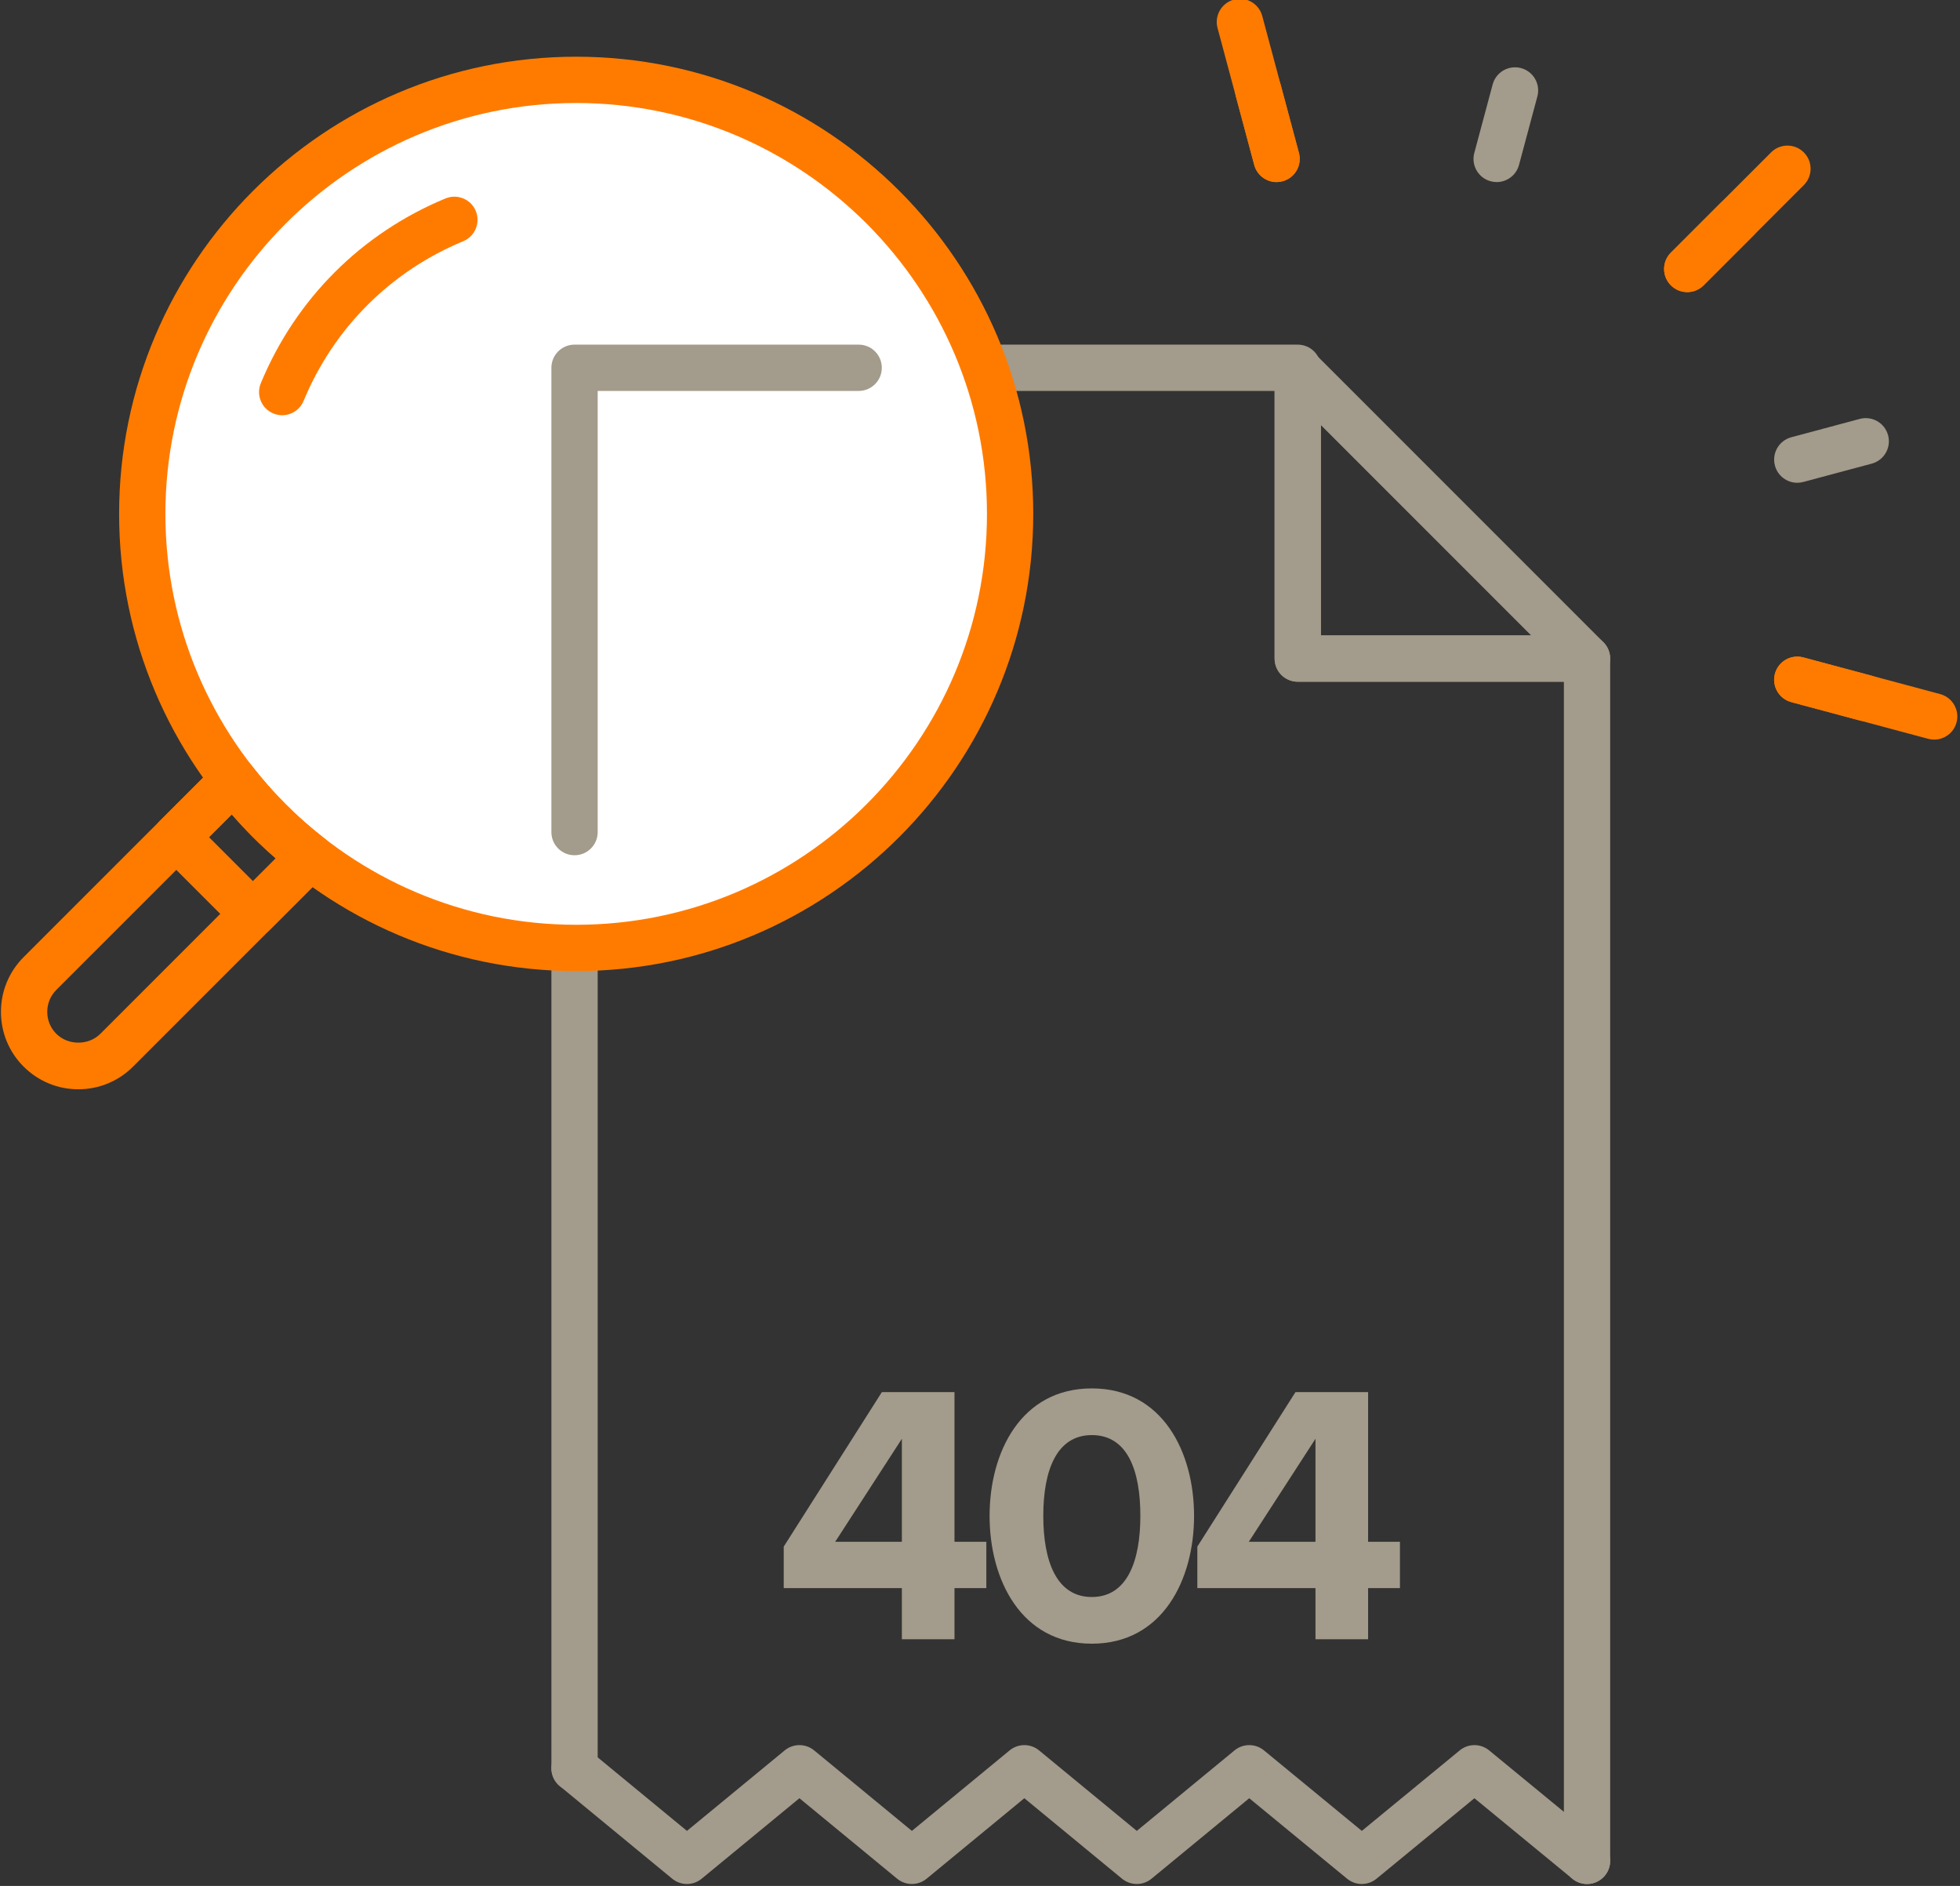 <?xml version="1.0" encoding="utf-8"?>
<!-- Generator: Adobe Illustrator 22.0.1, SVG Export Plug-In . SVG Version: 6.00 Build 0)  -->
<svg version="1.1" id="Layer_1" xmlns="http://www.w3.org/2000/svg" xmlns:xlink="http://www.w3.org/1999/xlink" x="0px" y="0px"
	 viewBox="0 0 84.692 81.471" enable-background="new 0 0 84.692 81.471" xml:space="preserve">
<rect x="0" y="0" width="84.692" height="81.471" fill="#333333" stroke="none"/>
<g>
	<path fill="#A39B8B" d="M68.576,81.388c-0.553,0-1-0.447-1-1V29.45h-11.5c-0.553,0-1-0.447-1-1V16.888h-29.25v59.5
		c0,0.553-0.447,1-1,1s-1-0.447-1-1v-60.5c0-0.552,0.447-1,1-1h31.25c0.553,0,1,0.448,1,1V27.45h11.5c0.553,0,1,0.447,1,1v51.938
		C69.576,80.94,69.129,81.388,68.576,81.388z"/>
</g>
<g>
	<path fill="#A39B8B" d="M68.575,81.388c-0.223,0-0.448-0.074-0.634-0.228l-4.231-3.478l-4.231,3.478c-0.369,0.303-0.9,0.303-1.27,0
		l-4.229-3.478l-4.224,3.478c-0.369,0.303-0.902,0.303-1.271,0l-4.223-3.478l-4.224,3.478c-0.369,0.303-0.902,0.303-1.271,0
		l-4.224-3.478l-4.225,3.478c-0.369,0.303-0.902,0.304-1.271-0.001l-4.857-4c-0.427-0.351-0.487-0.98-0.136-1.407
		c0.351-0.426,0.98-0.489,1.407-0.136l4.222,3.477l4.225-3.478c0.369-0.303,0.902-0.303,1.271,0l4.224,3.478l4.224-3.478
		c0.369-0.303,0.902-0.303,1.271,0l4.223,3.478l4.224-3.478c0.369-0.303,0.901-0.303,1.271,0l4.229,3.478l4.231-3.478
		c0.369-0.303,0.9-0.303,1.27,0l4.866,4c0.427,0.351,0.488,0.98,0.138,1.407C69.151,81.264,68.864,81.388,68.575,81.388z"/>
</g>
<g>
	<path fill="#A39B8B" d="M68.576,29.45h-12.5c-0.553,0-1-0.447-1-1v-12.5c0-0.404,0.243-0.769,0.617-0.924
		c0.374-0.153,0.804-0.069,1.09,0.217l12.5,12.5c0.286,0.286,0.372,0.716,0.217,1.09C69.345,29.207,68.98,29.45,68.576,29.45z
		 M57.076,27.45h9.086l-9.086-9.086V27.45z"/>
</g>
<g>
	<path fill="#FF7B00" d="M72.906,12.62c-0.256,0-0.512-0.098-0.707-0.293c-0.391-0.391-0.391-1.023,0-1.414l4.33-4.33
		c0.391-0.391,1.023-0.391,1.414,0s0.391,1.023,0,1.414l-4.33,4.33C73.418,12.522,73.162,12.62,72.906,12.62z"/>
</g>
<g>
	<path fill="#FF7B00" d="M72.906,12.62c-0.256,0-0.512-0.098-0.707-0.293c-0.391-0.391-0.391-1.023,0-1.414l2.165-2.165
		c0.391-0.391,1.023-0.391,1.414,0s0.391,1.023,0,1.414l-2.165,2.165C73.418,12.522,73.162,12.62,72.906,12.62z"/>
</g>
<g>
	<path fill="#A39B8B" d="M64.672,7.866c-0.086,0-0.173-0.011-0.26-0.035c-0.533-0.143-0.851-0.691-0.707-1.225l0.793-2.958
		c0.144-0.534,0.691-0.848,1.225-0.707c0.533,0.143,0.851,0.691,0.707,1.225l-0.793,2.958C65.516,7.571,65.113,7.866,64.672,7.866z"
		/>
</g>
<g>
	<path fill="#FF7B00" d="M55.16,7.866c-0.441,0-0.846-0.295-0.965-0.742L52.61,1.209c-0.143-0.533,0.174-1.082,0.707-1.225
		c0.533-0.145,1.082,0.173,1.225,0.707l1.585,5.915c0.143,0.533-0.174,1.082-0.707,1.225C55.333,7.854,55.246,7.866,55.16,7.866z"/>
</g>
<g>
	<path fill="#FF7B00" d="M55.16,7.866c-0.441,0-0.846-0.295-0.965-0.742l-0.792-2.958c-0.143-0.534,0.174-1.082,0.707-1.225
		c0.534-0.142,1.083,0.173,1.225,0.707l0.792,2.958c0.143,0.534-0.174,1.082-0.707,1.225C55.333,7.854,55.246,7.866,55.16,7.866z"/>
</g>
<g>
	<path fill="#FF7B00" d="M83.577,31.95c-0.086,0-0.173-0.011-0.26-0.034l-5.915-1.585c-0.533-0.143-0.85-0.691-0.707-1.225
		c0.143-0.534,0.692-0.85,1.225-0.707l5.915,1.585c0.533,0.143,0.85,0.691,0.707,1.225C84.423,31.656,84.018,31.95,83.577,31.95z"/>
</g>
<g>
	<path fill="#FF7B00" d="M80.62,31.158c-0.086,0-0.173-0.011-0.26-0.034l-2.958-0.793c-0.533-0.143-0.851-0.691-0.707-1.225
		c0.144-0.534,0.692-0.85,1.225-0.707l2.958,0.793c0.533,0.143,0.851,0.691,0.707,1.225C81.465,30.864,81.061,31.158,80.62,31.158z"
		/>
</g>
<g>
	<path fill="#A39B8B" d="M77.66,20.856c-0.441,0-0.846-0.295-0.965-0.742c-0.143-0.534,0.174-1.082,0.707-1.225l2.958-0.792
		c0.535-0.143,1.082,0.173,1.225,0.707s-0.174,1.082-0.707,1.225l-2.958,0.792C77.833,20.845,77.746,20.856,77.66,20.856z"/>
</g>
<circle fill="#FFFFFF" cx="24.897" cy="22.2" r="18.75"/>
<path fill="#FF7B00" d="M24.897,41.95c-10.891,0-19.75-8.86-19.75-19.75s8.86-19.75,19.75-19.75s19.75,8.86,19.75,19.75
	S35.788,41.95,24.897,41.95z M24.897,4.45c-9.788,0-17.75,7.962-17.75,17.75s7.963,17.75,17.75,17.75
	c9.787,0,17.75-7.963,17.75-17.75S34.684,4.45,24.897,4.45z"/>
<path fill="#FF7B00" d="M3.385,47.056c-0.894,0-1.733-0.349-2.365-0.98c-0.631-0.631-0.979-1.471-0.979-2.364
	c0-0.893,0.348-1.732,0.979-2.364l8.36-8.359c0.203-0.203,0.482-0.304,0.769-0.291c0.286,0.018,0.551,0.157,0.727,0.384
	c0.478,0.614,0.958,1.16,1.468,1.671c0.504,0.504,1.066,0.998,1.671,1.469c0.227,0.176,0.366,0.441,0.384,0.728
	s-0.088,0.565-0.291,0.769l-8.36,8.359C5.118,46.707,4.278,47.056,3.385,47.056z M10.016,35.181l-7.581,7.58
	c-0.254,0.254-0.394,0.592-0.394,0.95c0,0.359,0.14,0.696,0.394,0.95c0.507,0.507,1.391,0.508,1.9,0l7.581-7.58
	c-0.345-0.3-0.674-0.605-0.985-0.916C10.621,35.855,10.315,35.526,10.016,35.181z"/>
<g>
	<path fill="#FF7B00" d="M12.193,17.938c-0.127,0-0.257-0.025-0.382-0.077c-0.51-0.211-0.752-0.796-0.541-1.307
		c1.508-3.64,4.342-6.475,7.982-7.982c0.508-0.209,1.096,0.03,1.307,0.541c0.211,0.51-0.031,1.095-0.541,1.307
		c-3.146,1.304-5.597,3.754-6.9,6.9C12.958,17.705,12.586,17.938,12.193,17.938z"/>
</g>
<g>
	<path fill="#A39B8B" d="M24.826,36.946c-0.553,0-1-0.447-1-1V15.888c0-0.552,0.447-1,1-1h12.277c0.553,0,1,0.448,1,1s-0.447,1-1,1
		H25.826v19.059C25.826,36.499,25.379,36.946,24.826,36.946z"/>
</g>
<g>
	<path fill="#FF7B00" d="M10.931,40.479c-0.256,0-0.512-0.098-0.707-0.293L6.91,36.872c-0.188-0.188-0.293-0.441-0.293-0.707
		s0.105-0.52,0.293-0.707l2.471-2.471c0.203-0.203,0.482-0.304,0.769-0.291c0.286,0.018,0.551,0.157,0.727,0.384
		c0.478,0.614,0.958,1.16,1.468,1.671c0.504,0.504,1.066,0.998,1.671,1.469c0.227,0.176,0.366,0.441,0.384,0.728
		s-0.088,0.566-0.291,0.769l-2.471,2.471C11.443,40.382,11.187,40.479,10.931,40.479z M9.031,36.165l1.9,1.9l0.985-0.984
		c-0.345-0.3-0.674-0.605-0.985-0.916c-0.31-0.31-0.616-0.639-0.916-0.984L9.031,36.165z"/>
</g>
<g>
	<path fill="#A39B8B" d="M38.97,70.814v-2.209h-5.105v-1.793l4.241-6.675h3.138v6.467h1.376v2.001h-1.376v2.209H38.97z
		 M38.97,62.155l-2.881,4.449h2.881V62.155z"/>
	<path fill="#A39B8B" d="M42.76,65.484c0-2.753,1.36-5.506,4.418-5.506s4.418,2.753,4.418,5.506c0,2.753-1.36,5.522-4.418,5.522
		S42.76,68.237,42.76,65.484z M49.275,65.484c0-1.969-0.56-3.489-2.097-3.489c-1.521,0-2.097,1.521-2.097,3.489
		c0,1.969,0.576,3.505,2.097,3.505S49.275,67.453,49.275,65.484z"/>
	<path fill="#A39B8B" d="M56.842,70.814v-2.209h-5.105v-1.793l4.241-6.675h3.138v6.467h1.376v2.001h-1.376v2.209H56.842z
		 M56.842,62.155l-2.881,4.449h2.881V62.155z"/>
</g>
</svg>
